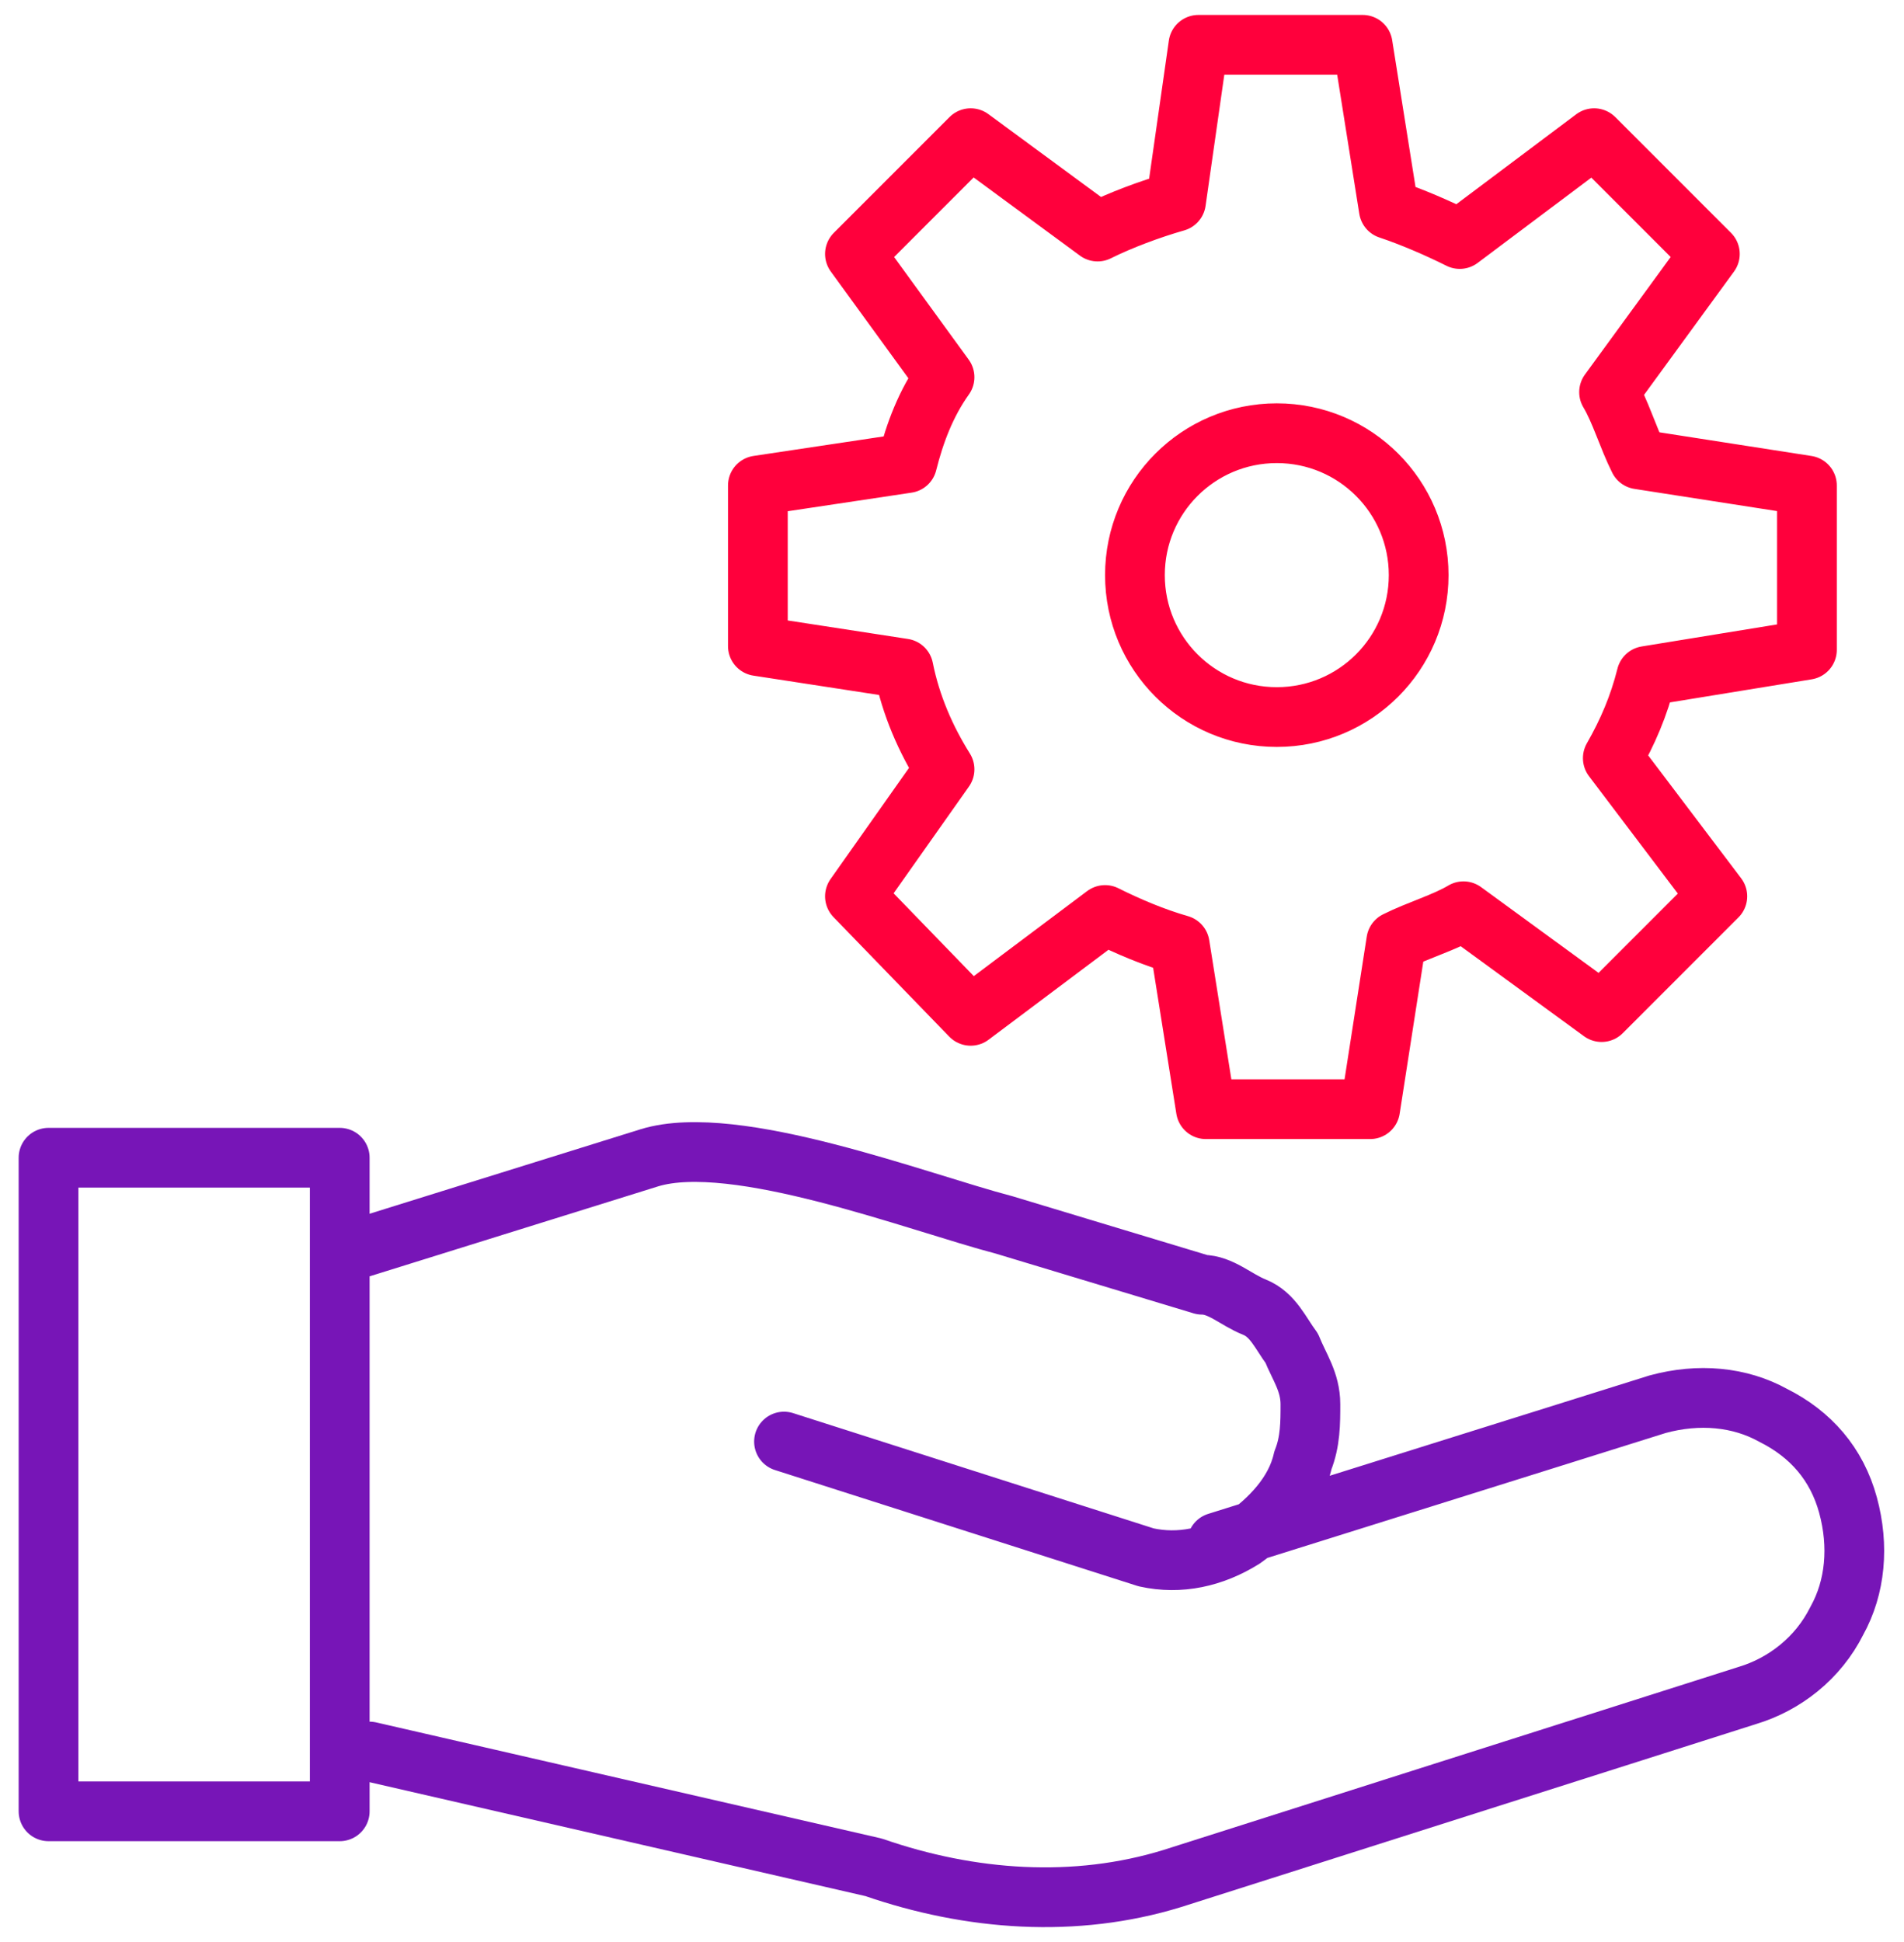 <svg xmlns="http://www.w3.org/2000/svg" id="Layer_1" data-name="Layer 1" viewBox="0 0 51 52"><defs><style>      .cls-1 {        stroke: #ff003c;      }      .cls-1, .cls-2 {        fill: none;        stroke-linecap: round;        stroke-linejoin: round;        stroke-width: 1.6px;      }      .cls-2 {        stroke: #7715b7;      }    </style></defs><path class="cls-2" d="M9.9,46.9l13.5,3.1c2.6.9,5.4,1.1,8,.3l15.4-4.9c1-.3,1.9-1,2.4-2,.5-.9.6-2,.3-3.1s-1-1.9-2-2.4c-.9-.5-2-.6-3.1-.3l-11.8,3.7M9.7,33.4l7.7-2.4c2.3-.7,7.2,1.2,9.5,1.8l5.3,1.6c.5,0,.9.4,1.4.6.5.2.7.7,1,1.1.2.5.5.9.5,1.5,0,.5,0,1-.2,1.5-.2.9-.9,1.6-1.6,2.1-.8.5-1.7.7-2.6.5l-9.7-3.1"></path><rect class="cls-2" x="1.3" y="31" width="7.8" height="17.5"></rect><path class="cls-1" d="M44.1,18.1c-.2.8-.5,1.5-.9,2.2l2.8,3.7-3.1,3.1-3.7-2.7c-.5.3-1.2.5-1.8.8l-.7,4.5h-4.4l-.7-4.4c-.7-.2-1.4-.5-2-.8l-3.6,2.7-3.1-3.2,2.4-3.4c-.5-.8-.9-1.7-1.1-2.7l-3.9-.6v-4.3l4-.6c.2-.8.5-1.6,1-2.3l-2.4-3.3,3.1-3.1,3.4,2.5c.6-.3,1.4-.6,2.1-.8l.6-4.2h4.4l.7,4.4c.6.2,1.3.5,1.9.8l3.6-2.7,3.1,3.1-2.7,3.7c.3.5.5,1.2.8,1.8l4.5.7v4.4l-4.3.7ZM34.2,11.6c-2.1,0-3.8,1.7-3.8,3.8s1.7,3.8,3.8,3.8,3.8-1.7,3.8-3.8-1.7-3.8-3.8-3.8Z"></path></svg>